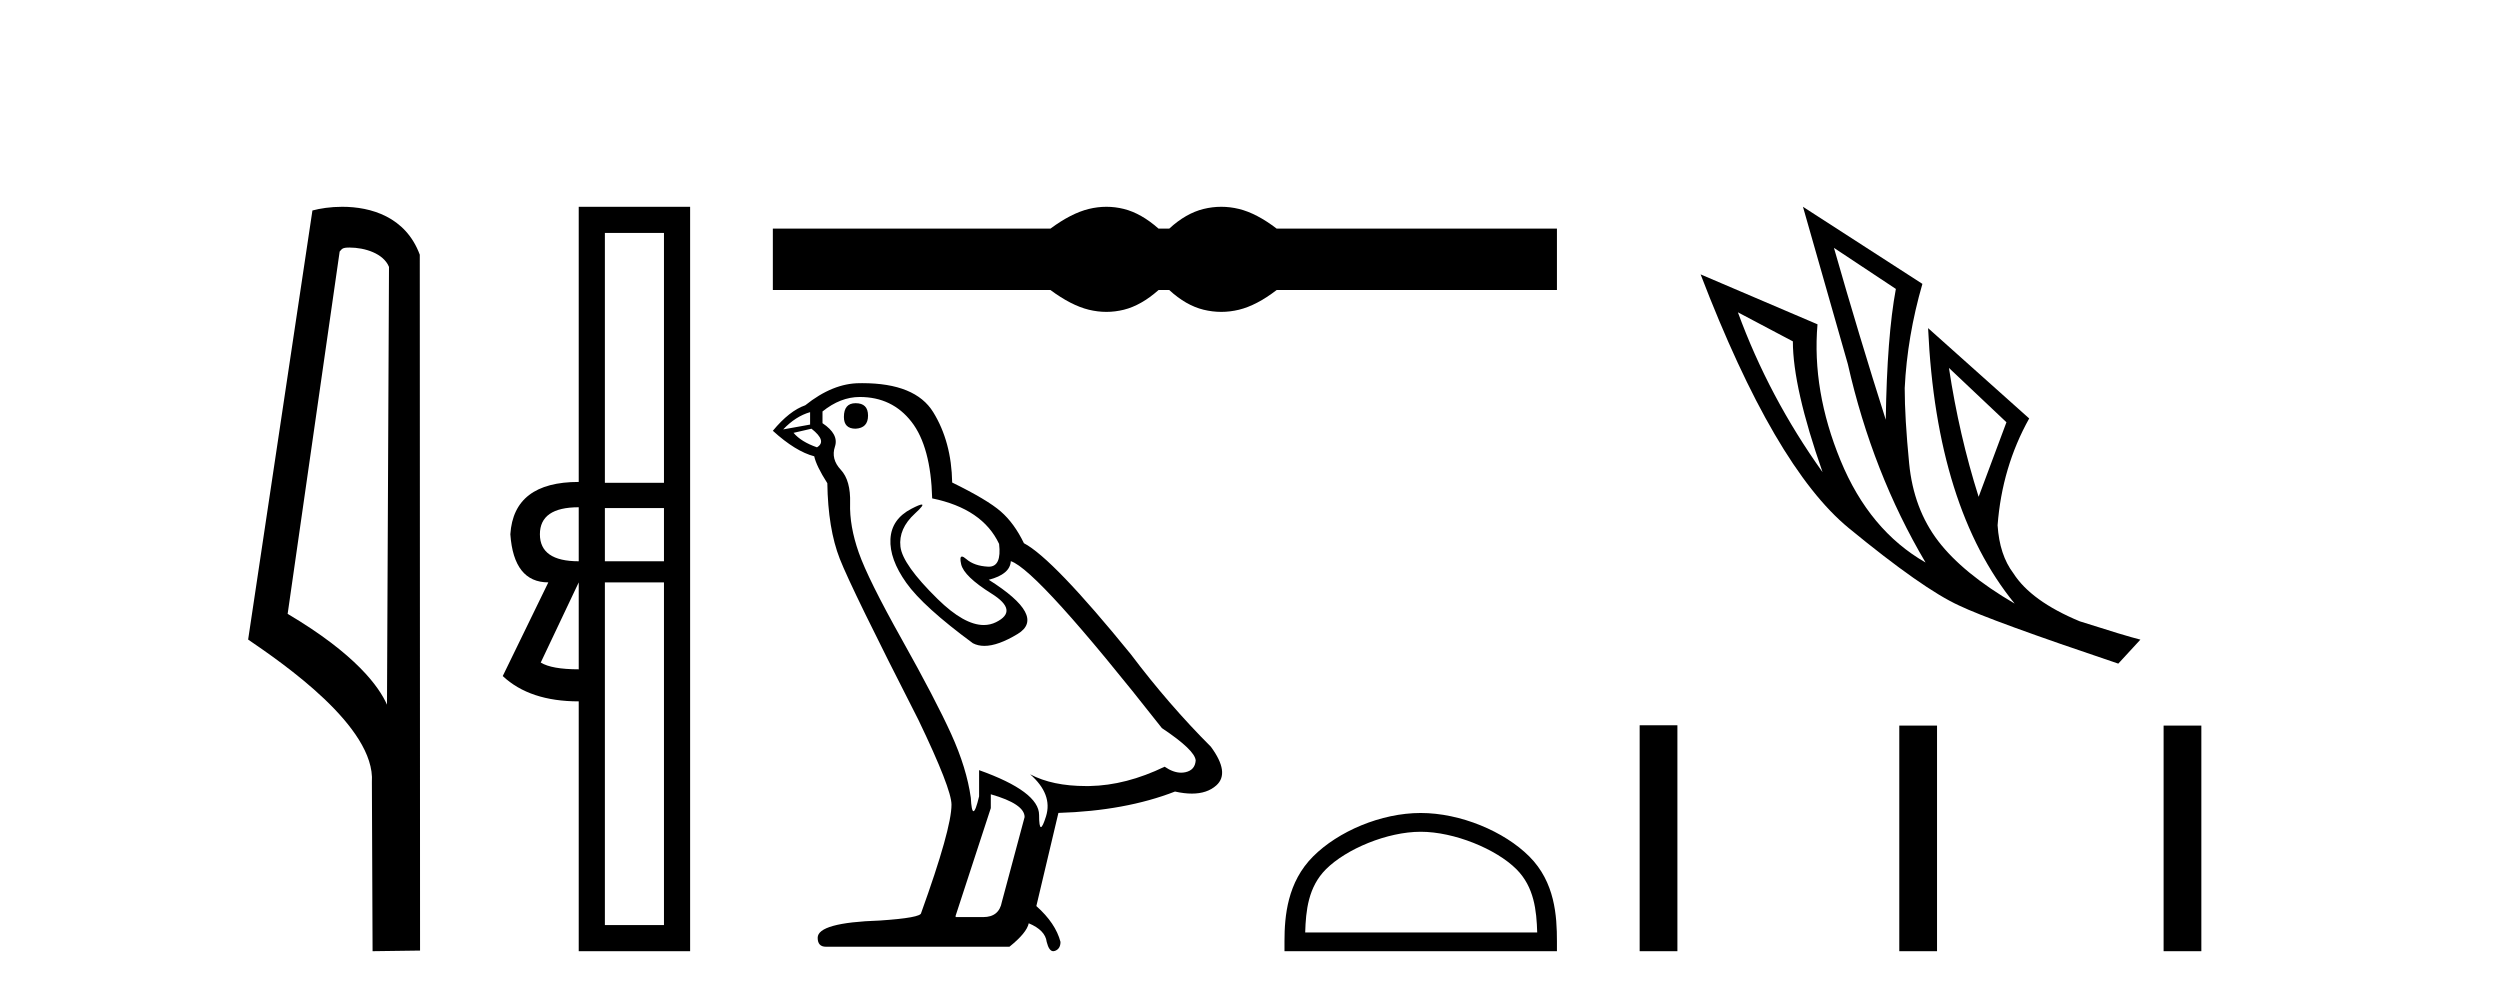 <?xml version='1.0' encoding='UTF-8' standalone='yes'?><svg xmlns='http://www.w3.org/2000/svg' xmlns:xlink='http://www.w3.org/1999/xlink' width='102.0' height='41.0' ><path d='M 14.259 10.1 C 14.884 10.1 15.648 10.34 15.871 10.89 L 15.789 28.751 L 15.789 28.751 C 15.473 28.034 14.531 26.699 11.736 25.046 L 13.858 10.263 C 13.958 10.157 13.955 10.1 14.259 10.1 ZM 15.789 28.751 L 15.789 28.751 C 15.789 28.751 15.789 28.751 15.789 28.751 L 15.789 28.751 L 15.789 28.751 ZM 13.962 8.437 C 13.484 8.437 13.053 8.505 12.747 8.588 L 10.124 26.094 C 11.512 27.044 15.325 29.648 15.173 31.91 L 15.201 38.809 L 17.138 38.783 L 17.127 10.393 C 16.551 8.837 15.12 8.437 13.962 8.437 Z' style='fill:#000000;stroke:none' /><path d='M 27.09 9.504 L 27.09 19.697 L 24.679 19.697 L 24.679 9.504 ZM 23.612 20.696 L 23.612 22.9 Q 22.028 22.9 22.028 21.798 Q 22.028 20.696 23.612 20.696 ZM 27.09 20.73 L 27.09 22.9 L 24.679 22.9 L 24.679 20.73 ZM 23.612 23.761 L 23.612 27.308 Q 22.51 27.308 22.062 27.032 L 23.612 23.761 ZM 27.09 23.761 L 27.09 37.742 L 24.679 37.742 L 24.679 23.761 ZM 23.612 8.437 L 23.612 19.663 Q 20.96 19.663 20.822 21.798 Q 20.96 23.761 22.372 23.761 L 20.512 27.583 Q 21.614 28.616 23.612 28.616 L 23.612 38.809 L 28.157 38.809 L 28.157 8.437 Z' style='fill:#000000;stroke:none' /><path d='M 45.142 8.437 C 44.904 8.437 44.664 8.466 44.424 8.525 C 43.943 8.643 43.421 8.911 42.858 9.328 L 31.532 9.328 L 31.532 11.833 L 42.858 11.833 C 43.421 12.251 43.943 12.519 44.424 12.637 C 44.664 12.695 44.904 12.725 45.142 12.725 C 45.38 12.725 45.617 12.695 45.853 12.637 C 46.325 12.519 46.797 12.251 47.269 11.833 L 47.705 11.833 C 48.158 12.251 48.626 12.519 49.107 12.637 C 49.347 12.695 49.588 12.725 49.828 12.725 C 50.069 12.725 50.309 12.695 50.55 12.637 C 51.031 12.519 51.543 12.251 52.088 11.833 L 63.523 11.833 L 63.523 9.328 L 52.088 9.328 C 51.543 8.911 51.031 8.643 50.55 8.525 C 50.309 8.466 50.069 8.437 49.828 8.437 C 49.588 8.437 49.347 8.466 49.107 8.525 C 48.626 8.643 48.158 8.911 47.705 9.328 L 47.269 9.328 C 46.797 8.911 46.325 8.643 45.853 8.525 C 45.617 8.466 45.38 8.437 45.142 8.437 Z' style='fill:#000000;stroke:none' /><path d='M 34.909 16.45 Q 34.431 16.45 34.431 17.013 Q 34.431 17.491 34.909 17.491 Q 35.416 17.463 35.416 16.957 Q 35.416 16.45 34.909 16.45 ZM 33.052 16.816 L 33.052 17.323 L 31.954 17.52 Q 32.461 16.985 33.052 16.816 ZM 33.108 17.491 Q 33.755 17.998 33.333 18.251 Q 32.686 18.026 32.376 17.66 L 33.108 17.491 ZM 35.078 16.197 Q 36.401 16.197 37.189 17.21 Q 37.977 18.223 38.033 20.334 Q 40.088 20.756 40.763 22.191 Q 40.872 23.121 40.344 23.121 Q 40.329 23.121 40.313 23.12 Q 39.75 23.092 39.426 22.811 Q 39.308 22.708 39.248 22.708 Q 39.143 22.708 39.215 23.022 Q 39.328 23.514 40.453 24.218 Q 41.579 24.921 40.636 25.386 Q 40.402 25.501 40.138 25.501 Q 39.337 25.501 38.258 24.443 Q 36.823 23.036 36.738 22.304 Q 36.654 21.572 37.329 20.953 Q 37.731 20.585 37.605 20.585 Q 37.52 20.585 37.189 20.756 Q 36.373 21.178 36.33 21.994 Q 36.288 22.811 36.978 23.781 Q 37.667 24.752 39.694 26.244 Q 39.901 26.352 40.163 26.352 Q 40.719 26.352 41.523 25.864 Q 42.705 25.146 40.341 23.655 Q 41.213 23.43 41.241 22.895 Q 42.339 23.261 47.405 29.706 Q 48.756 30.606 48.784 31.028 Q 48.756 31.422 48.362 31.507 Q 48.277 31.525 48.19 31.525 Q 47.871 31.525 47.517 31.282 Q 45.941 32.042 44.464 32.07 Q 44.386 32.071 44.31 32.071 Q 42.936 32.071 42.029 31.591 L 42.029 31.591 Q 42.958 32.407 42.677 33.308 Q 42.54 33.745 42.47 33.745 Q 42.395 33.745 42.395 33.252 Q 42.395 32.295 39.947 31.422 L 39.947 32.492 Q 39.803 33.097 39.718 33.097 Q 39.637 33.097 39.609 32.548 Q 39.44 31.338 38.807 29.945 Q 38.174 28.552 36.795 26.089 Q 35.416 23.627 35.036 22.543 Q 34.656 21.46 34.684 20.531 Q 34.712 19.602 34.304 19.166 Q 33.896 18.73 34.065 18.223 Q 34.234 17.717 33.558 17.266 L 33.558 16.788 Q 34.29 16.197 35.078 16.197 ZM 40.425 32.407 Q 41.804 32.801 41.804 33.336 L 40.876 36.798 Q 40.763 37.417 40.116 37.417 L 38.99 37.417 L 38.99 37.361 L 40.425 32.97 L 40.425 32.407 ZM 35.18 15.633 Q 35.129 15.633 35.078 15.634 Q 33.98 15.634 32.855 16.535 Q 32.207 16.76 31.532 17.576 Q 32.461 18.42 33.221 18.617 Q 33.305 19.011 33.755 19.715 Q 33.783 21.572 34.262 22.796 Q 34.74 24.021 37.47 29.368 Q 38.821 32.182 38.821 32.83 Q 38.821 33.815 37.583 37.248 Q 37.583 37.445 35.894 37.558 Q 33.361 37.642 33.361 38.261 Q 33.361 38.627 33.699 38.627 L 41.185 38.627 Q 41.889 38.064 41.973 37.67 Q 42.649 37.952 42.705 38.43 Q 42.8 38.809 42.974 38.809 Q 43.007 38.809 43.043 38.796 Q 43.268 38.712 43.268 38.43 Q 43.071 37.67 42.283 36.967 L 43.183 33.167 Q 45.913 33.083 47.94 32.295 Q 48.315 32.379 48.628 32.379 Q 49.253 32.379 49.628 32.042 Q 50.191 31.535 49.403 30.466 Q 47.686 28.749 46.138 26.694 Q 42.958 22.782 41.776 22.163 Q 41.382 21.347 40.833 20.869 Q 40.285 20.39 38.849 19.687 Q 38.821 18.026 38.075 16.816 Q 37.346 15.633 35.18 15.633 Z' style='fill:#000000;stroke:none' /><path d='M 57.965 33.936 C 59.332 33.936 61.044 34.638 61.872 35.466 C 62.596 36.191 62.691 37.151 62.718 38.044 L 53.252 38.044 C 53.279 37.151 53.374 36.191 54.098 35.466 C 54.926 34.638 56.598 33.936 57.965 33.936 ZM 57.965 33.17 C 56.343 33.17 54.597 33.92 53.575 34.943 C 52.525 35.992 52.407 37.373 52.407 38.407 L 52.407 38.809 L 63.523 38.809 L 63.523 38.407 C 63.523 37.373 63.445 35.992 62.395 34.943 C 61.373 33.92 59.587 33.17 57.965 33.17 Z' style='fill:#000000;stroke:none' /><path d='M 74.825 10.113 L 77.351 11.788 Q 76.99 13.722 76.939 17.125 Q 75.856 13.722 74.825 10.113 ZM 70.906 12.742 L 73.149 13.928 Q 73.149 15.81 74.361 19.265 Q 72.169 16.197 70.906 12.742 ZM 79.517 15.011 L 81.863 17.228 L 80.728 20.27 Q 79.929 17.744 79.517 15.011 ZM 73.561 8.437 L 75.392 14.856 Q 76.397 19.291 78.563 22.951 Q 76.268 21.637 75.095 18.788 Q 73.922 15.939 74.154 13.232 L 69.385 11.195 Q 72.401 19.058 75.43 21.546 Q 78.46 24.034 79.929 24.704 Q 81.218 25.323 86.426 27.076 L 87.328 26.097 Q 86.71 25.942 84.853 25.349 Q 82.868 24.524 82.146 23.39 Q 81.579 22.642 81.502 21.43 Q 81.682 19.058 82.791 17.073 L 78.666 13.387 L 78.666 13.387 Q 79.001 20.708 82.198 24.627 Q 80.084 23.39 79.078 22.075 Q 78.073 20.76 77.893 18.904 Q 77.712 17.048 77.712 15.836 Q 77.815 13.722 78.434 11.582 L 73.561 8.437 Z' style='fill:#000000;stroke:none' /><path d='M 66.898 29.591 L 66.898 38.809 L 68.438 38.809 L 68.438 29.591 ZM 77.491 29.604 L 77.491 38.809 L 79.031 38.809 L 79.031 29.604 ZM 88.275 29.604 L 88.275 38.809 L 89.815 38.809 L 89.815 29.604 Z' style='fill:#000000;stroke:none' /></svg>